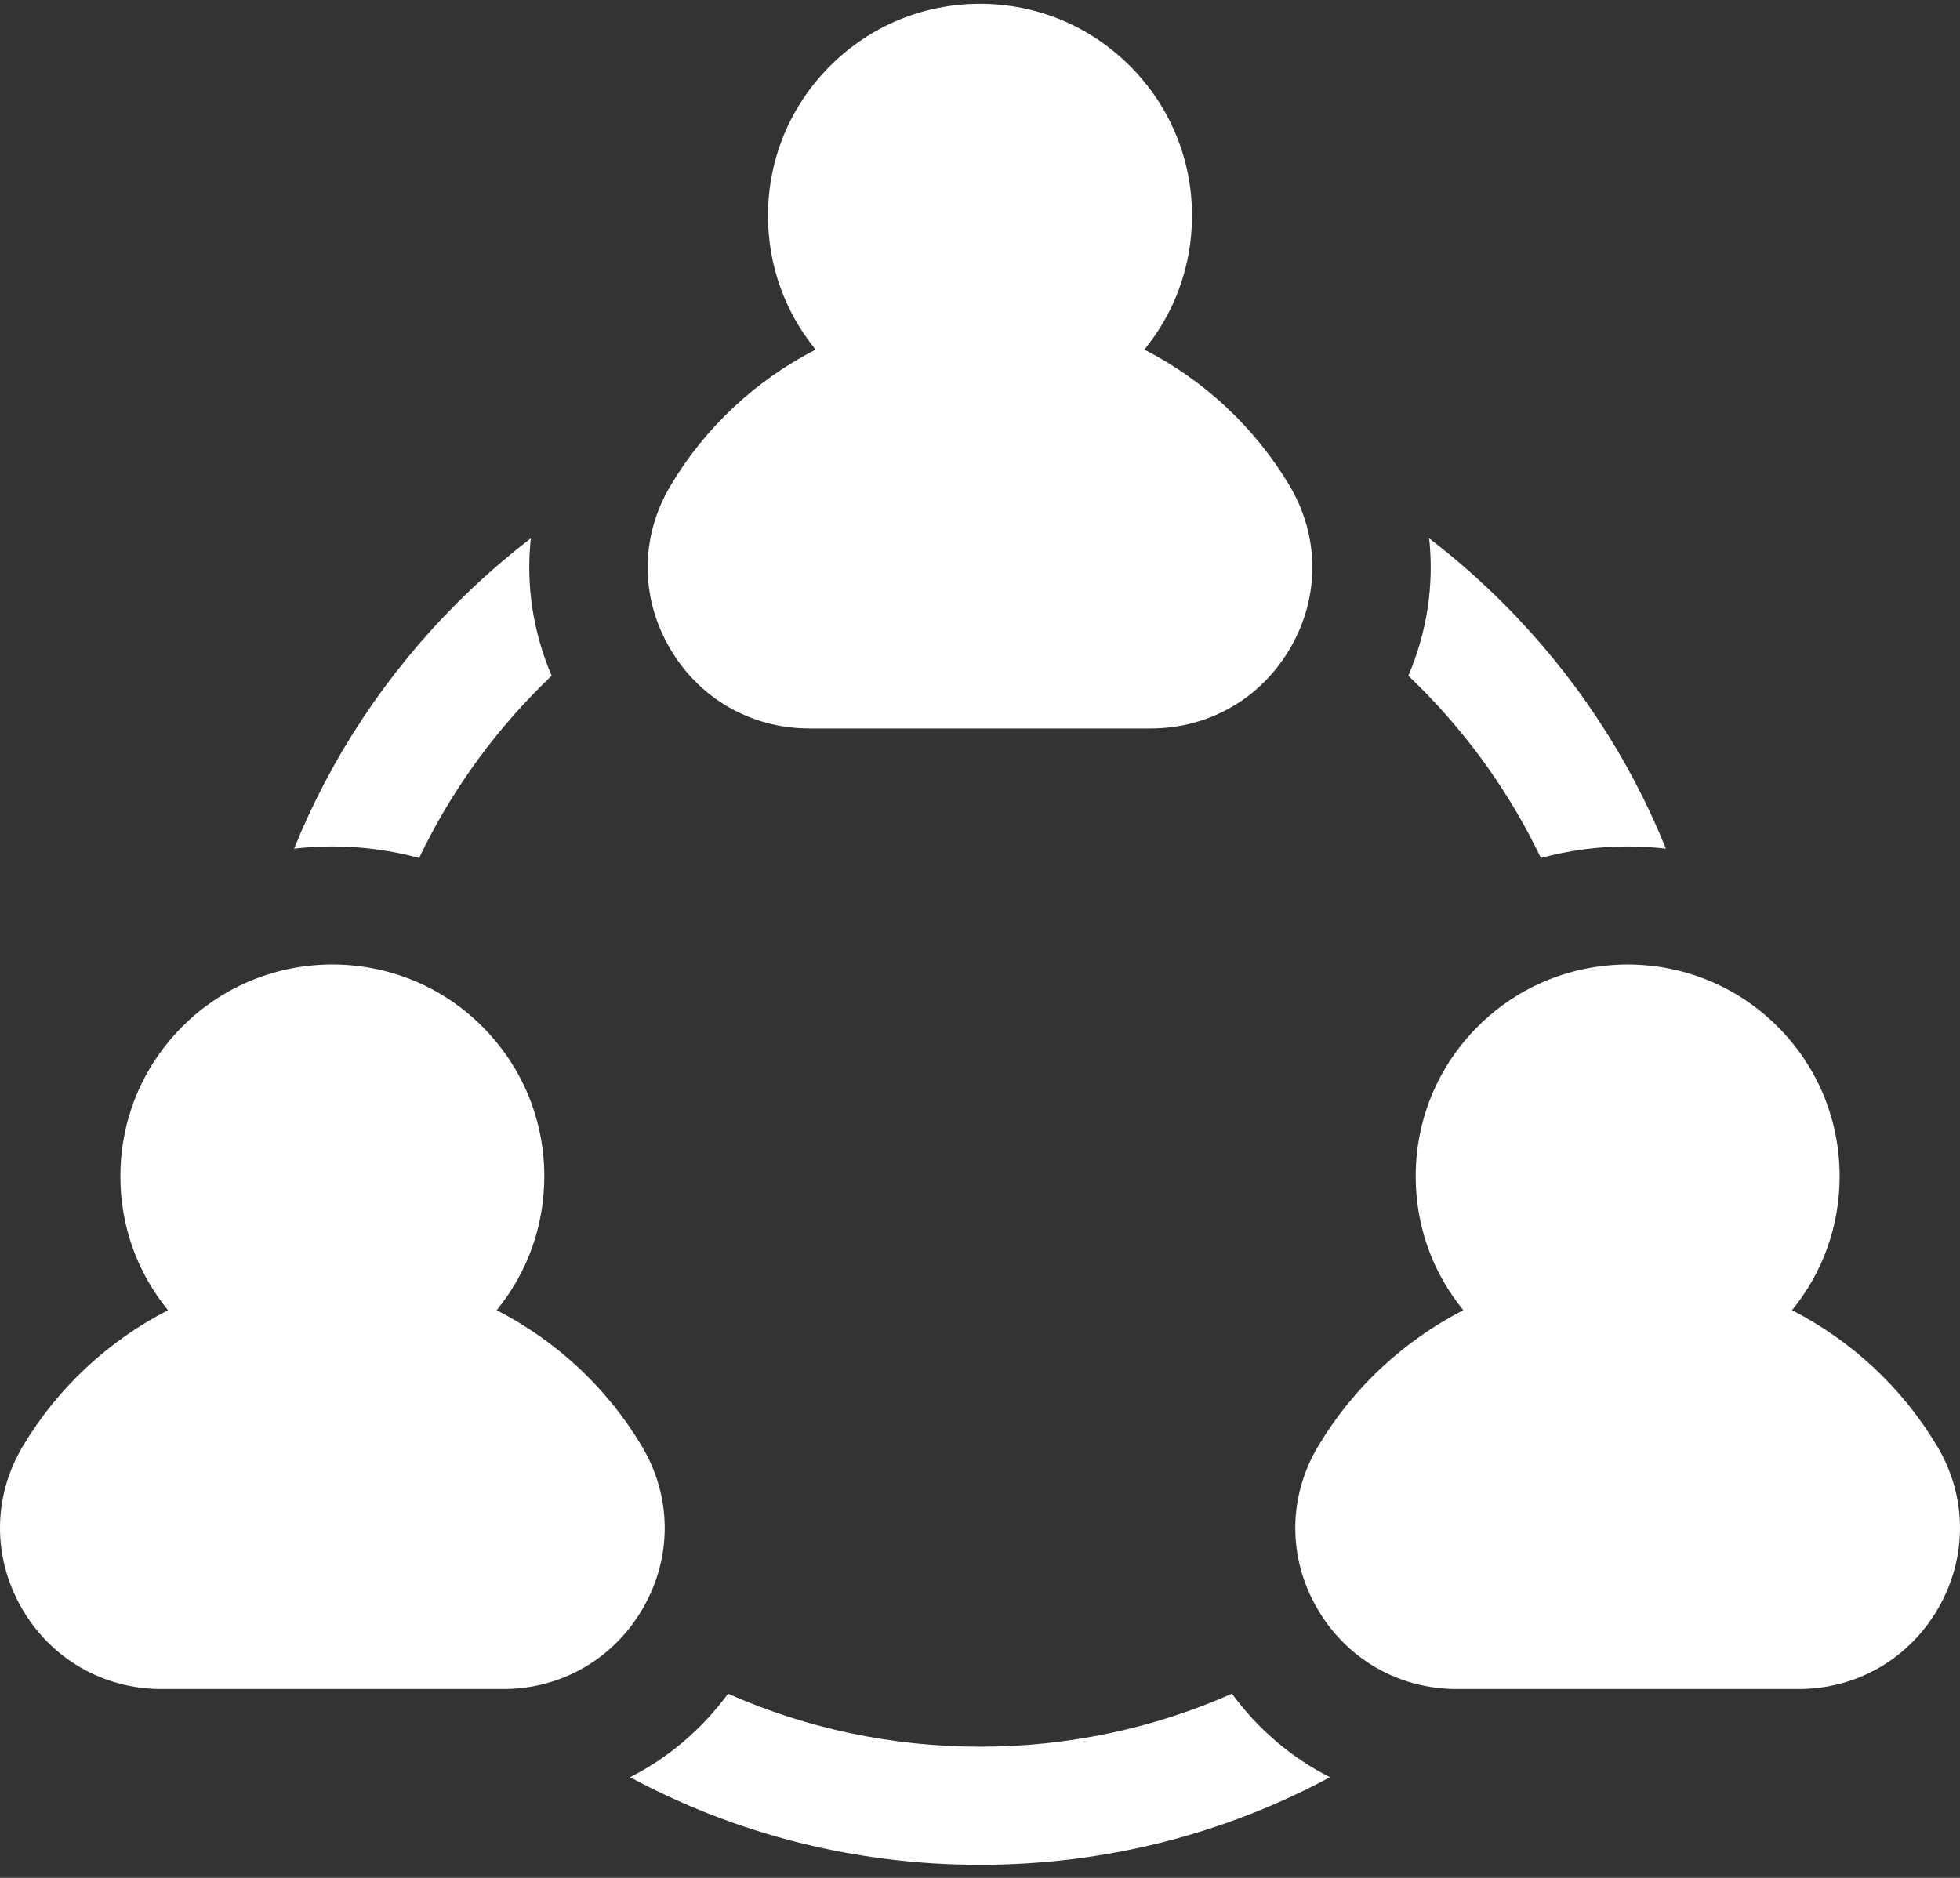 <svg width="24" height="23" viewBox="0 0 24 23" fill="none" xmlns="http://www.w3.org/2000/svg">
<rect x="0" y="0" width="24" height="23" fill="#333333" stroke="none"/>
<path d="M15.085 20.744C14.127 21.169 13.081 21.393 12 21.393C10.919 21.393 9.873 21.169 8.915 20.744C8.594 21.181 8.184 21.529 7.715 21.767C9.017 22.468 10.48 22.84 12 22.84C13.52 22.84 14.983 22.468 16.285 21.767C15.816 21.529 15.406 21.182 15.085 20.744ZM17.245 8.276C17.29 8.319 17.335 8.363 17.379 8.407C18 9.028 18.5 9.738 18.868 10.508C19.215 10.414 19.572 10.367 19.93 10.367C20.088 10.367 20.245 10.377 20.399 10.394C19.95 9.281 19.277 8.259 18.402 7.384C18.119 7.101 17.818 6.837 17.5 6.593C17.561 7.159 17.476 7.736 17.245 8.276V8.276ZM5.132 10.508C5.5 9.738 6 9.028 6.621 8.407C6.665 8.363 6.71 8.319 6.755 8.276C6.524 7.736 6.439 7.159 6.5 6.593C6.183 6.837 5.881 7.101 5.598 7.384C4.724 8.259 4.051 9.281 3.601 10.394C3.757 10.376 3.913 10.367 4.07 10.367C4.428 10.367 4.786 10.414 5.132 10.508ZM8.207 5.954C7.844 6.566 7.838 7.302 8.192 7.922C8.548 8.548 9.191 8.922 9.91 8.922H14.09C14.81 8.922 15.452 8.548 15.808 7.922C16.162 7.302 16.156 6.566 15.794 5.954C15.365 5.231 14.741 4.656 14.013 4.282C14.39 3.82 14.596 3.247 14.596 2.643C14.596 1.949 14.326 1.297 13.835 0.807C13.345 0.317 12.694 0.047 12 0.047C11.307 0.047 10.655 0.317 10.165 0.807C9.674 1.297 9.404 1.949 9.404 2.643C9.404 3.247 9.61 3.82 9.987 4.282C9.259 4.656 8.635 5.231 8.207 5.954ZM7.878 19.688C8.232 19.067 8.226 18.331 7.863 17.719C7.435 16.996 6.81 16.422 6.082 16.047C6.46 15.585 6.665 15.012 6.665 14.408C6.665 13.715 6.395 13.063 5.905 12.572C4.893 11.56 3.246 11.56 2.234 12.572C1.744 13.063 1.474 13.715 1.474 14.408C1.474 15.012 1.679 15.585 2.057 16.047C1.329 16.422 0.705 16.996 0.276 17.719C-0.087 18.331 -0.092 19.067 0.261 19.688C0.618 20.314 1.26 20.687 1.979 20.687H6.16C6.879 20.687 7.521 20.314 7.878 19.688H7.878ZM21.943 16.047C22.321 15.585 22.526 15.012 22.526 14.408C22.526 13.715 22.256 13.063 21.766 12.573C20.754 11.56 19.107 11.56 18.095 12.573C17.605 13.063 17.335 13.715 17.335 14.408C17.335 15.012 17.54 15.585 17.918 16.047C17.19 16.422 16.566 16.996 16.137 17.719C15.774 18.331 15.768 19.067 16.122 19.688C16.479 20.314 17.121 20.687 17.84 20.687H22.02C22.74 20.687 23.382 20.314 23.739 19.688C24.092 19.067 24.087 18.331 23.724 17.719C23.295 16.996 22.671 16.422 21.943 16.047Z" fill="white"/>
</svg>
